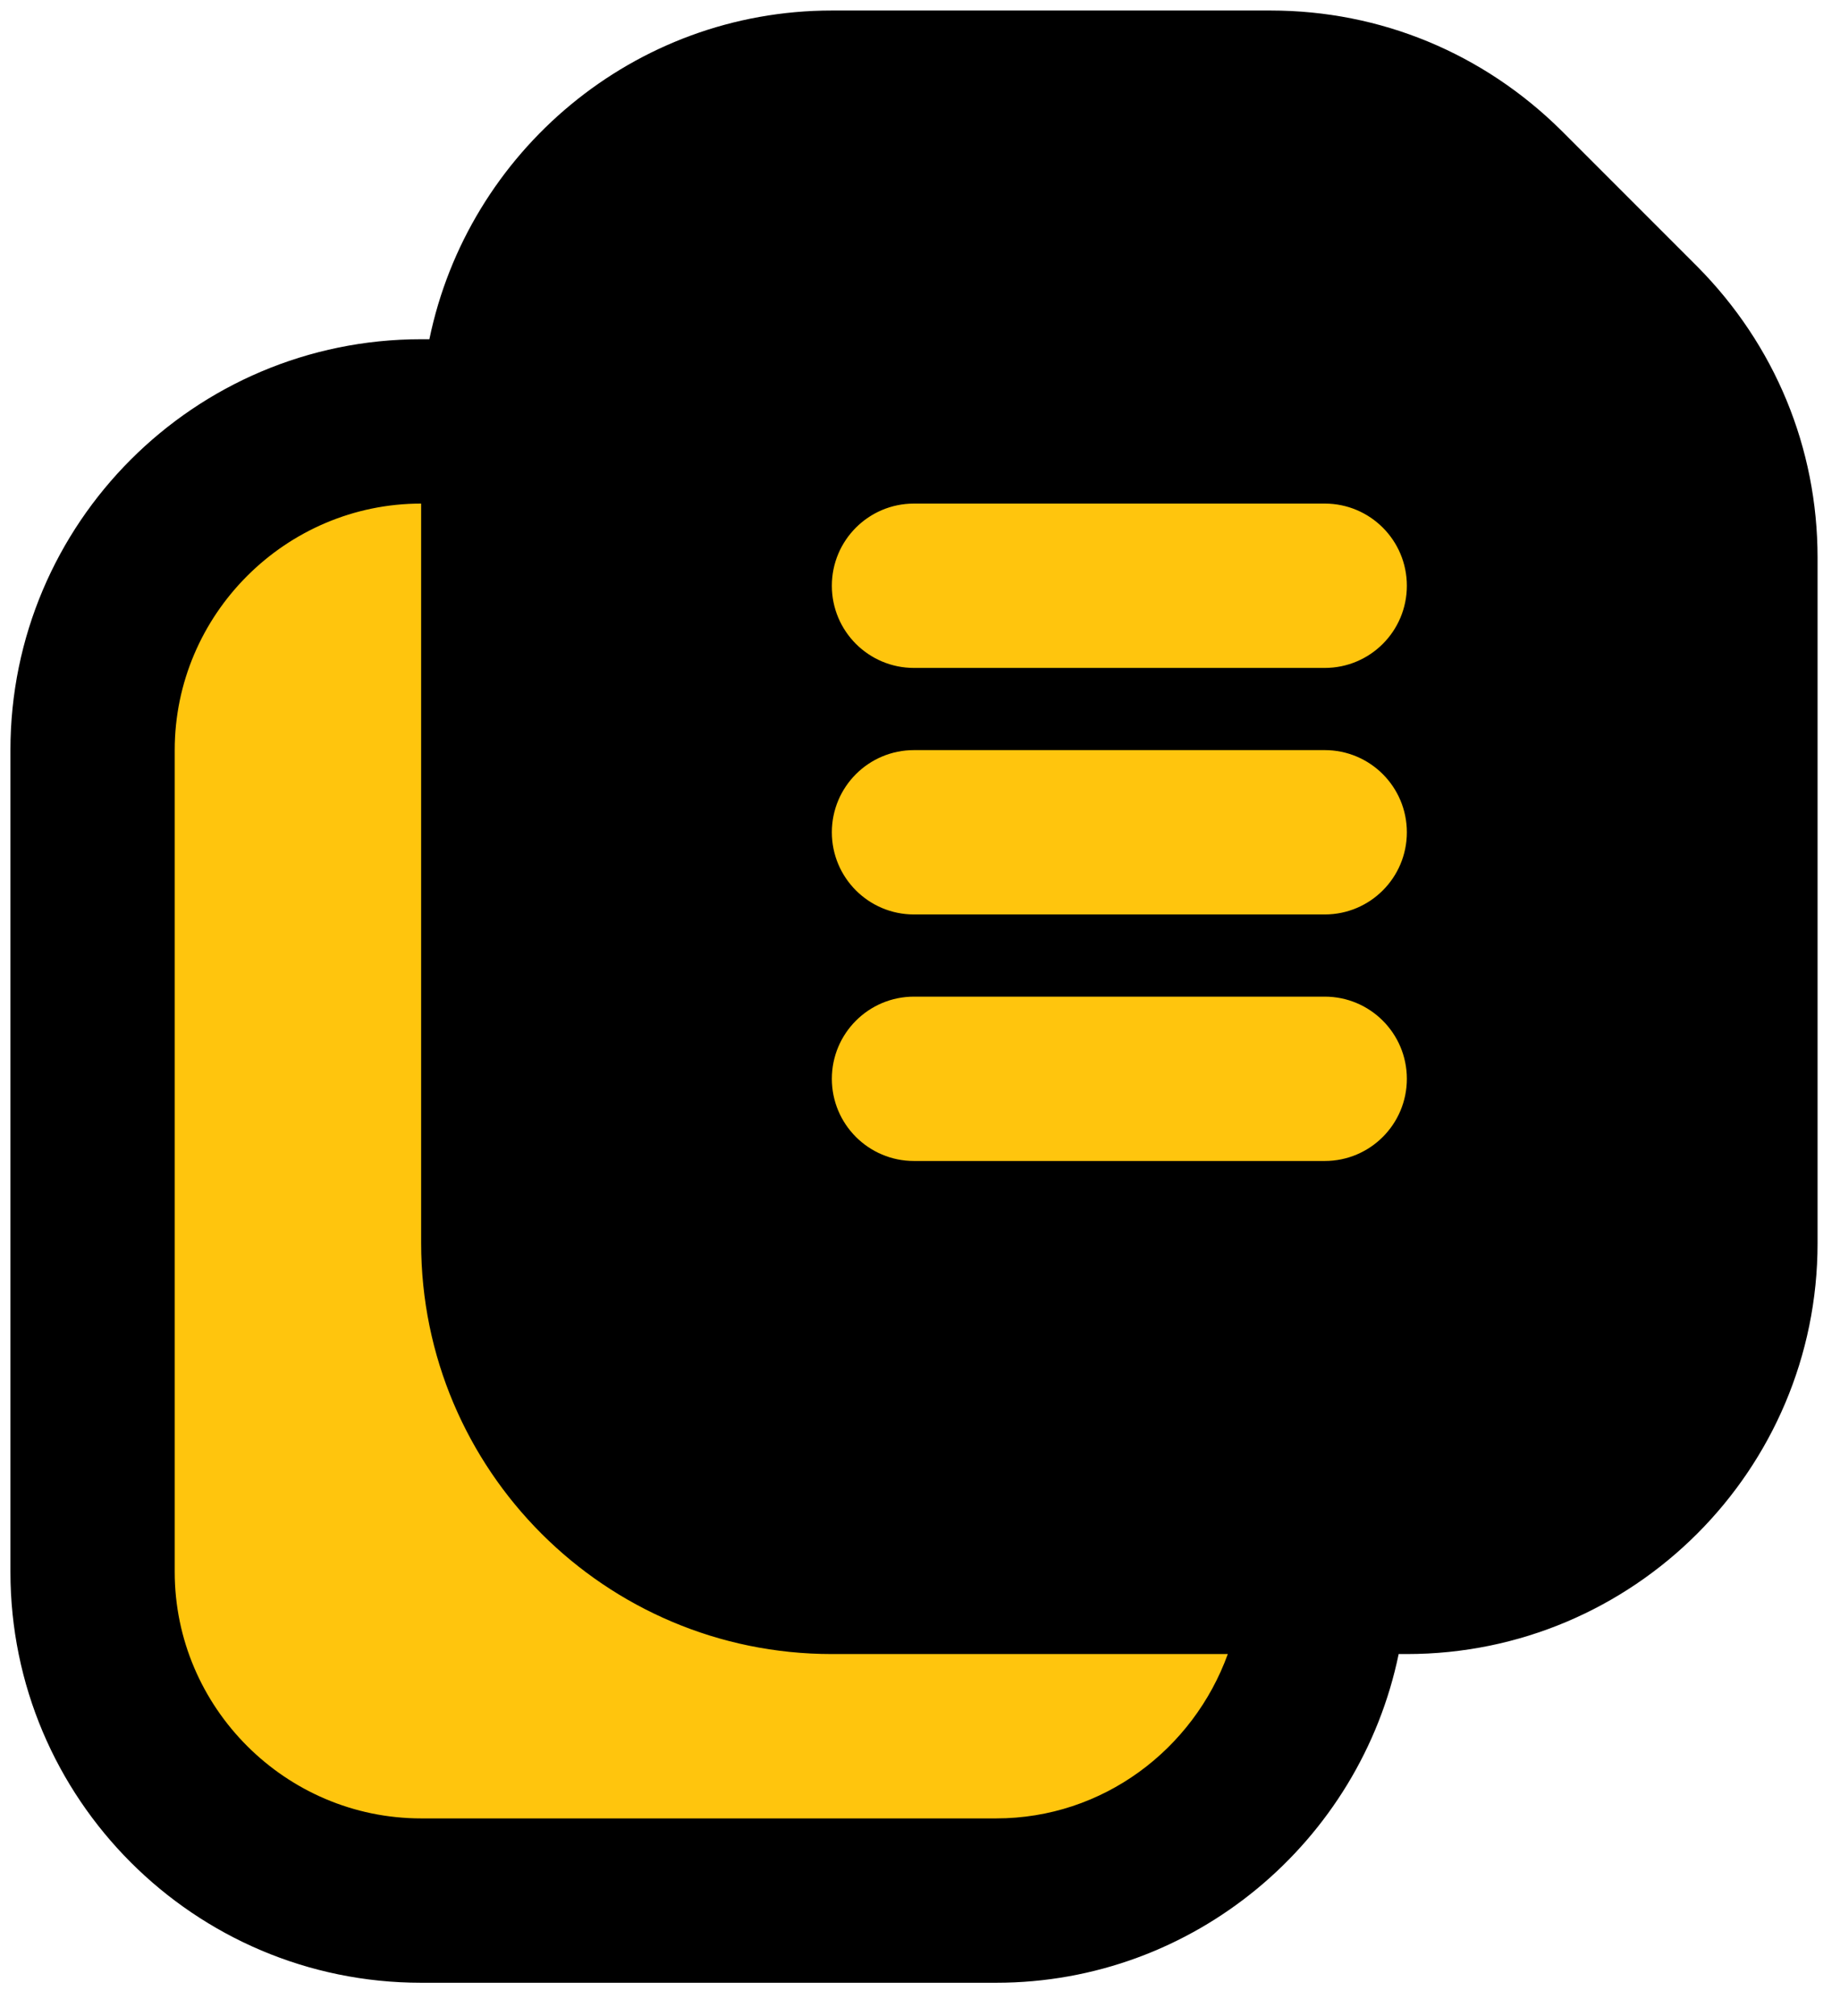 <svg width="42" height="46" viewBox="0 0 42 46" fill="none" xmlns="http://www.w3.org/2000/svg">
<path d="M21.805 7.74L30.242 6.803L32.117 7.74L34.93 14.303V18.053V25.553L33.055 32.115L30.242 35.865L29.305 38.678L28.367 41.49L25.555 42.428L22.742 43.365L6.805 42.428L3.992 41.49L2.117 36.803V24.615L1.18 18.053L4.93 11.49L8.68 9.615H15.242L21.805 7.74Z" fill="#FFC50D"/>
<path d="M38.751 6.09L35.638 2.977C33.857 1.215 31.513 0.24 29.001 0.24H18.988C14.47 0.24 10.682 3.465 9.801 7.74H9.613C4.438 7.74 0.238 11.94 0.238 17.115V35.865C0.238 41.04 4.438 45.24 9.613 45.24H22.738C27.257 45.24 31.044 42.015 31.926 37.74H32.113C37.288 37.74 41.488 33.54 41.488 28.365V12.727C41.488 10.215 40.513 7.871 38.751 6.09ZM20.863 11.49H30.238C31.275 11.49 32.113 12.329 32.113 13.365C32.113 14.401 31.275 15.24 30.238 15.24H20.863C19.827 15.24 18.988 14.401 18.988 13.365C18.988 12.329 19.827 11.49 20.863 11.49ZM32.113 18.99C32.113 20.026 31.275 20.865 30.238 20.865H20.863C19.827 20.865 18.988 20.026 18.988 18.99C18.988 17.954 19.827 17.115 20.863 17.115H30.238C31.275 17.115 32.113 17.954 32.113 18.99ZM30.238 26.49H20.863C19.827 26.49 18.988 25.651 18.988 24.615C18.988 23.579 19.827 22.74 20.863 22.74H30.238C31.275 22.74 32.113 23.579 32.113 24.615C32.113 25.651 31.275 26.49 30.238 26.49ZM22.738 41.49H9.613C6.52 41.49 3.988 38.959 3.988 35.865V17.115C3.988 14.021 6.52 11.49 9.613 11.49V28.365C9.613 33.54 13.813 37.74 18.988 37.74H28.026C27.238 39.915 25.176 41.49 22.738 41.49Z" fill="black"/>
</svg>
